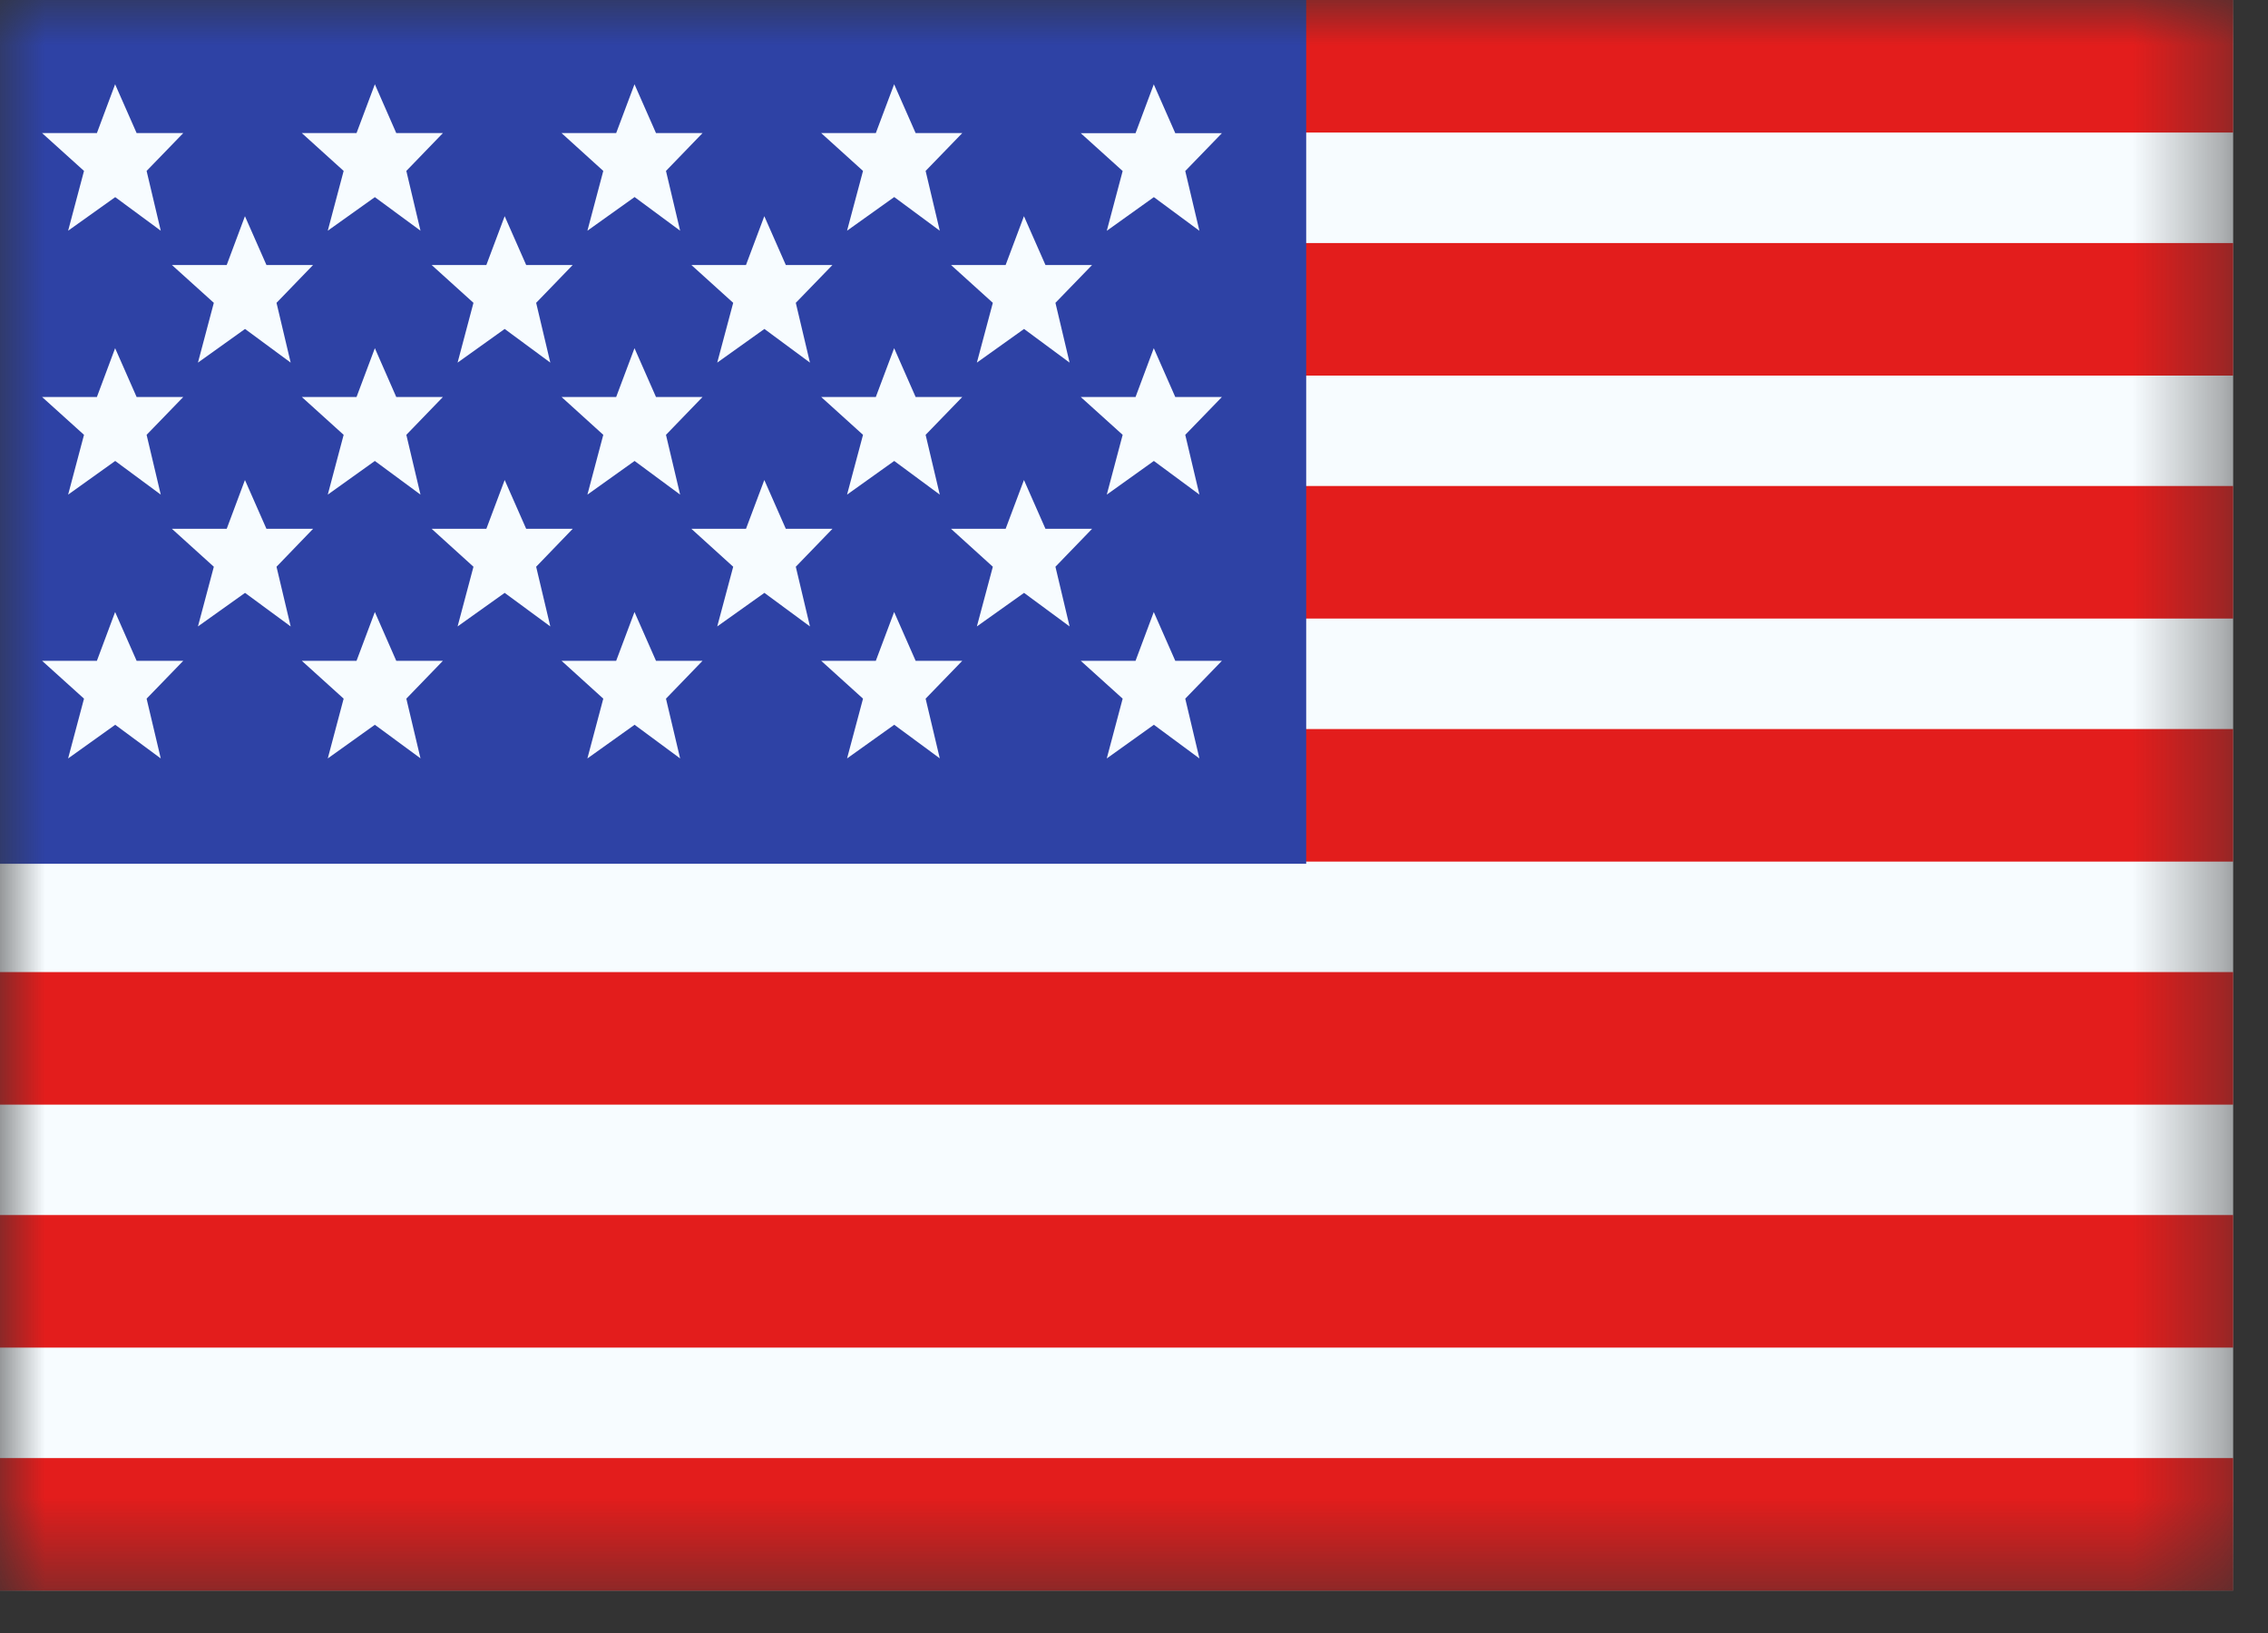 <svg width="25" height="18" viewBox="0 0 25 18" fill="none" xmlns="http://www.w3.org/2000/svg">
<rect x="0" y="0" width="25" height="18" fill="#333333" stroke="none"/>
<mask id="mask0_1153_4493" style="mask-type:luminance" maskUnits="userSpaceOnUse" x="0" y="0" width="25" height="18">
<path d="M0 0H24.616V17.533H0V0Z" fill="white"/>
</mask>
<g mask="url(#mask0_1153_4493)">
<path fill-rule="evenodd" clip-rule="evenodd" d="M0 0H24.616V17.533H0V0Z" fill="#F7FCFF"/>
<path fill-rule="evenodd" clip-rule="evenodd" d="M0 10.715V12.176H24.616V10.715H0ZM0 13.393V14.854H24.616V13.393H0ZM0 5.357V6.818H24.616V5.357H0ZM0 16.072V17.533H24.616V16.072H0ZM0 8.036V9.497H24.616V8.036H0ZM0 0V1.461H24.616V0H0ZM0 2.679V4.14H24.616V2.679H0Z" fill="#E31D1C"/>
<path d="M0 0H14.398V9.521H0V0Z" fill="#2E42A5"/>
<path fill-rule="evenodd" clip-rule="evenodd" d="M1.27 2.173L0.751 2.543L0.926 1.884L0.464 1.467H1.068L1.269 0.929L1.506 1.467H2.02L1.616 1.884L1.772 2.543L1.27 2.173ZM4.132 2.173L3.613 2.543L3.788 1.884L3.327 1.467H3.93L4.132 0.929L4.368 1.467H4.882L4.479 1.884L4.635 2.543L4.132 2.173ZM6.475 2.543L6.995 2.172L7.497 2.543L7.341 1.884L7.744 1.467H7.231L6.994 0.929L6.792 1.467H6.19L6.65 1.884L6.475 2.543ZM9.857 2.172L9.337 2.543L9.513 1.884L9.052 1.467H9.654L9.856 0.929L10.093 1.467H10.607L10.203 1.884L10.359 2.543L9.857 2.172ZM0.751 5.452L1.27 5.081L1.772 5.452L1.616 4.793L2.02 4.376H1.506L1.269 3.838L1.068 4.376H0.464L0.926 4.793L0.751 5.452ZM4.132 5.081L3.613 5.452L3.788 4.793L3.327 4.376H3.93L4.132 3.838L4.368 4.376H4.882L4.479 4.793L4.635 5.452L4.132 5.081ZM6.475 5.452L6.995 5.081L7.497 5.452L7.341 4.793L7.744 4.376H7.231L6.994 3.838L6.792 4.376H6.19L6.65 4.793L6.475 5.452ZM9.857 5.081L9.337 5.452L9.513 4.793L9.052 4.376H9.654L9.856 3.838L10.093 4.376H10.607L10.203 4.793L10.359 5.452L9.857 5.081ZM0.751 8.36L1.27 7.989L1.772 8.36L1.616 7.701L2.02 7.284H1.506L1.269 6.746L1.068 7.284H0.464L0.926 7.701L0.751 8.359V8.36ZM4.132 7.989L3.613 8.36L3.788 7.701L3.327 7.284H3.93L4.132 6.746L4.368 7.284H4.882L4.479 7.701L4.635 8.359L4.132 7.989ZM6.475 8.36L6.995 7.989L7.497 8.36L7.341 7.701L7.744 7.284H7.231L6.994 6.746L6.792 7.284H6.19L6.65 7.701L6.475 8.359V8.36ZM9.857 7.989L9.337 8.36L9.513 7.701L9.052 7.284H9.654L9.856 6.746L10.093 7.284H10.607L10.203 7.701L10.359 8.359L9.857 7.989ZM12.2 2.544L12.719 2.173L13.221 2.544L13.065 1.885L13.469 1.468H12.955L12.718 0.93L12.517 1.468H11.913L12.375 1.885L12.2 2.544ZM12.719 5.081L12.2 5.452L12.375 4.793L11.913 4.376H12.517L12.718 3.838L12.955 4.376H13.469L13.065 4.793L13.221 5.452L12.719 5.081ZM12.2 8.36L12.719 7.989L13.221 8.36L13.065 7.701L13.469 7.284H12.955L12.718 6.746L12.517 7.284H11.913L12.375 7.701L12.2 8.359V8.36ZM2.701 3.626L2.182 3.997L2.357 3.338L1.895 2.921H2.499L2.7 2.383L2.937 2.921H3.451L3.048 3.338L3.204 3.997L2.701 3.626ZM5.044 3.997L5.563 3.626L6.066 3.997L5.91 3.338L6.313 2.921H5.8L5.563 2.383L5.361 2.921H4.758L5.219 3.338L5.044 3.997ZM8.426 3.626L7.906 3.997L8.082 3.338L7.621 2.921H8.223L8.425 2.383L8.662 2.921H9.176L8.772 3.338L8.928 3.997L8.426 3.626ZM2.182 6.905L2.701 6.535L3.204 6.905L3.048 6.247L3.451 5.829H2.937L2.7 5.291L2.499 5.829H1.895L2.357 6.247L2.182 6.905ZM5.563 6.535L5.044 6.905L5.219 6.247L4.758 5.829H5.361L5.563 5.291L5.8 5.829H6.313L5.91 6.247L6.066 6.905L5.563 6.535ZM7.906 6.905L8.426 6.535L8.928 6.905L8.772 6.247L9.176 5.829H8.662L8.425 5.291L8.223 5.829H7.621L8.082 6.247L7.906 6.905ZM11.288 3.626L10.768 3.997L10.944 3.338L10.483 2.921H11.085L11.287 2.383L11.524 2.921H12.038L11.634 3.338L11.79 3.997L11.288 3.626ZM10.768 6.905L11.288 6.535L11.79 6.905L11.634 6.247L12.038 5.829H11.524L11.287 5.291L11.085 5.829H10.483L10.944 6.247L10.768 6.905Z" fill="#F7FCFF"/>
</g>
</svg>
